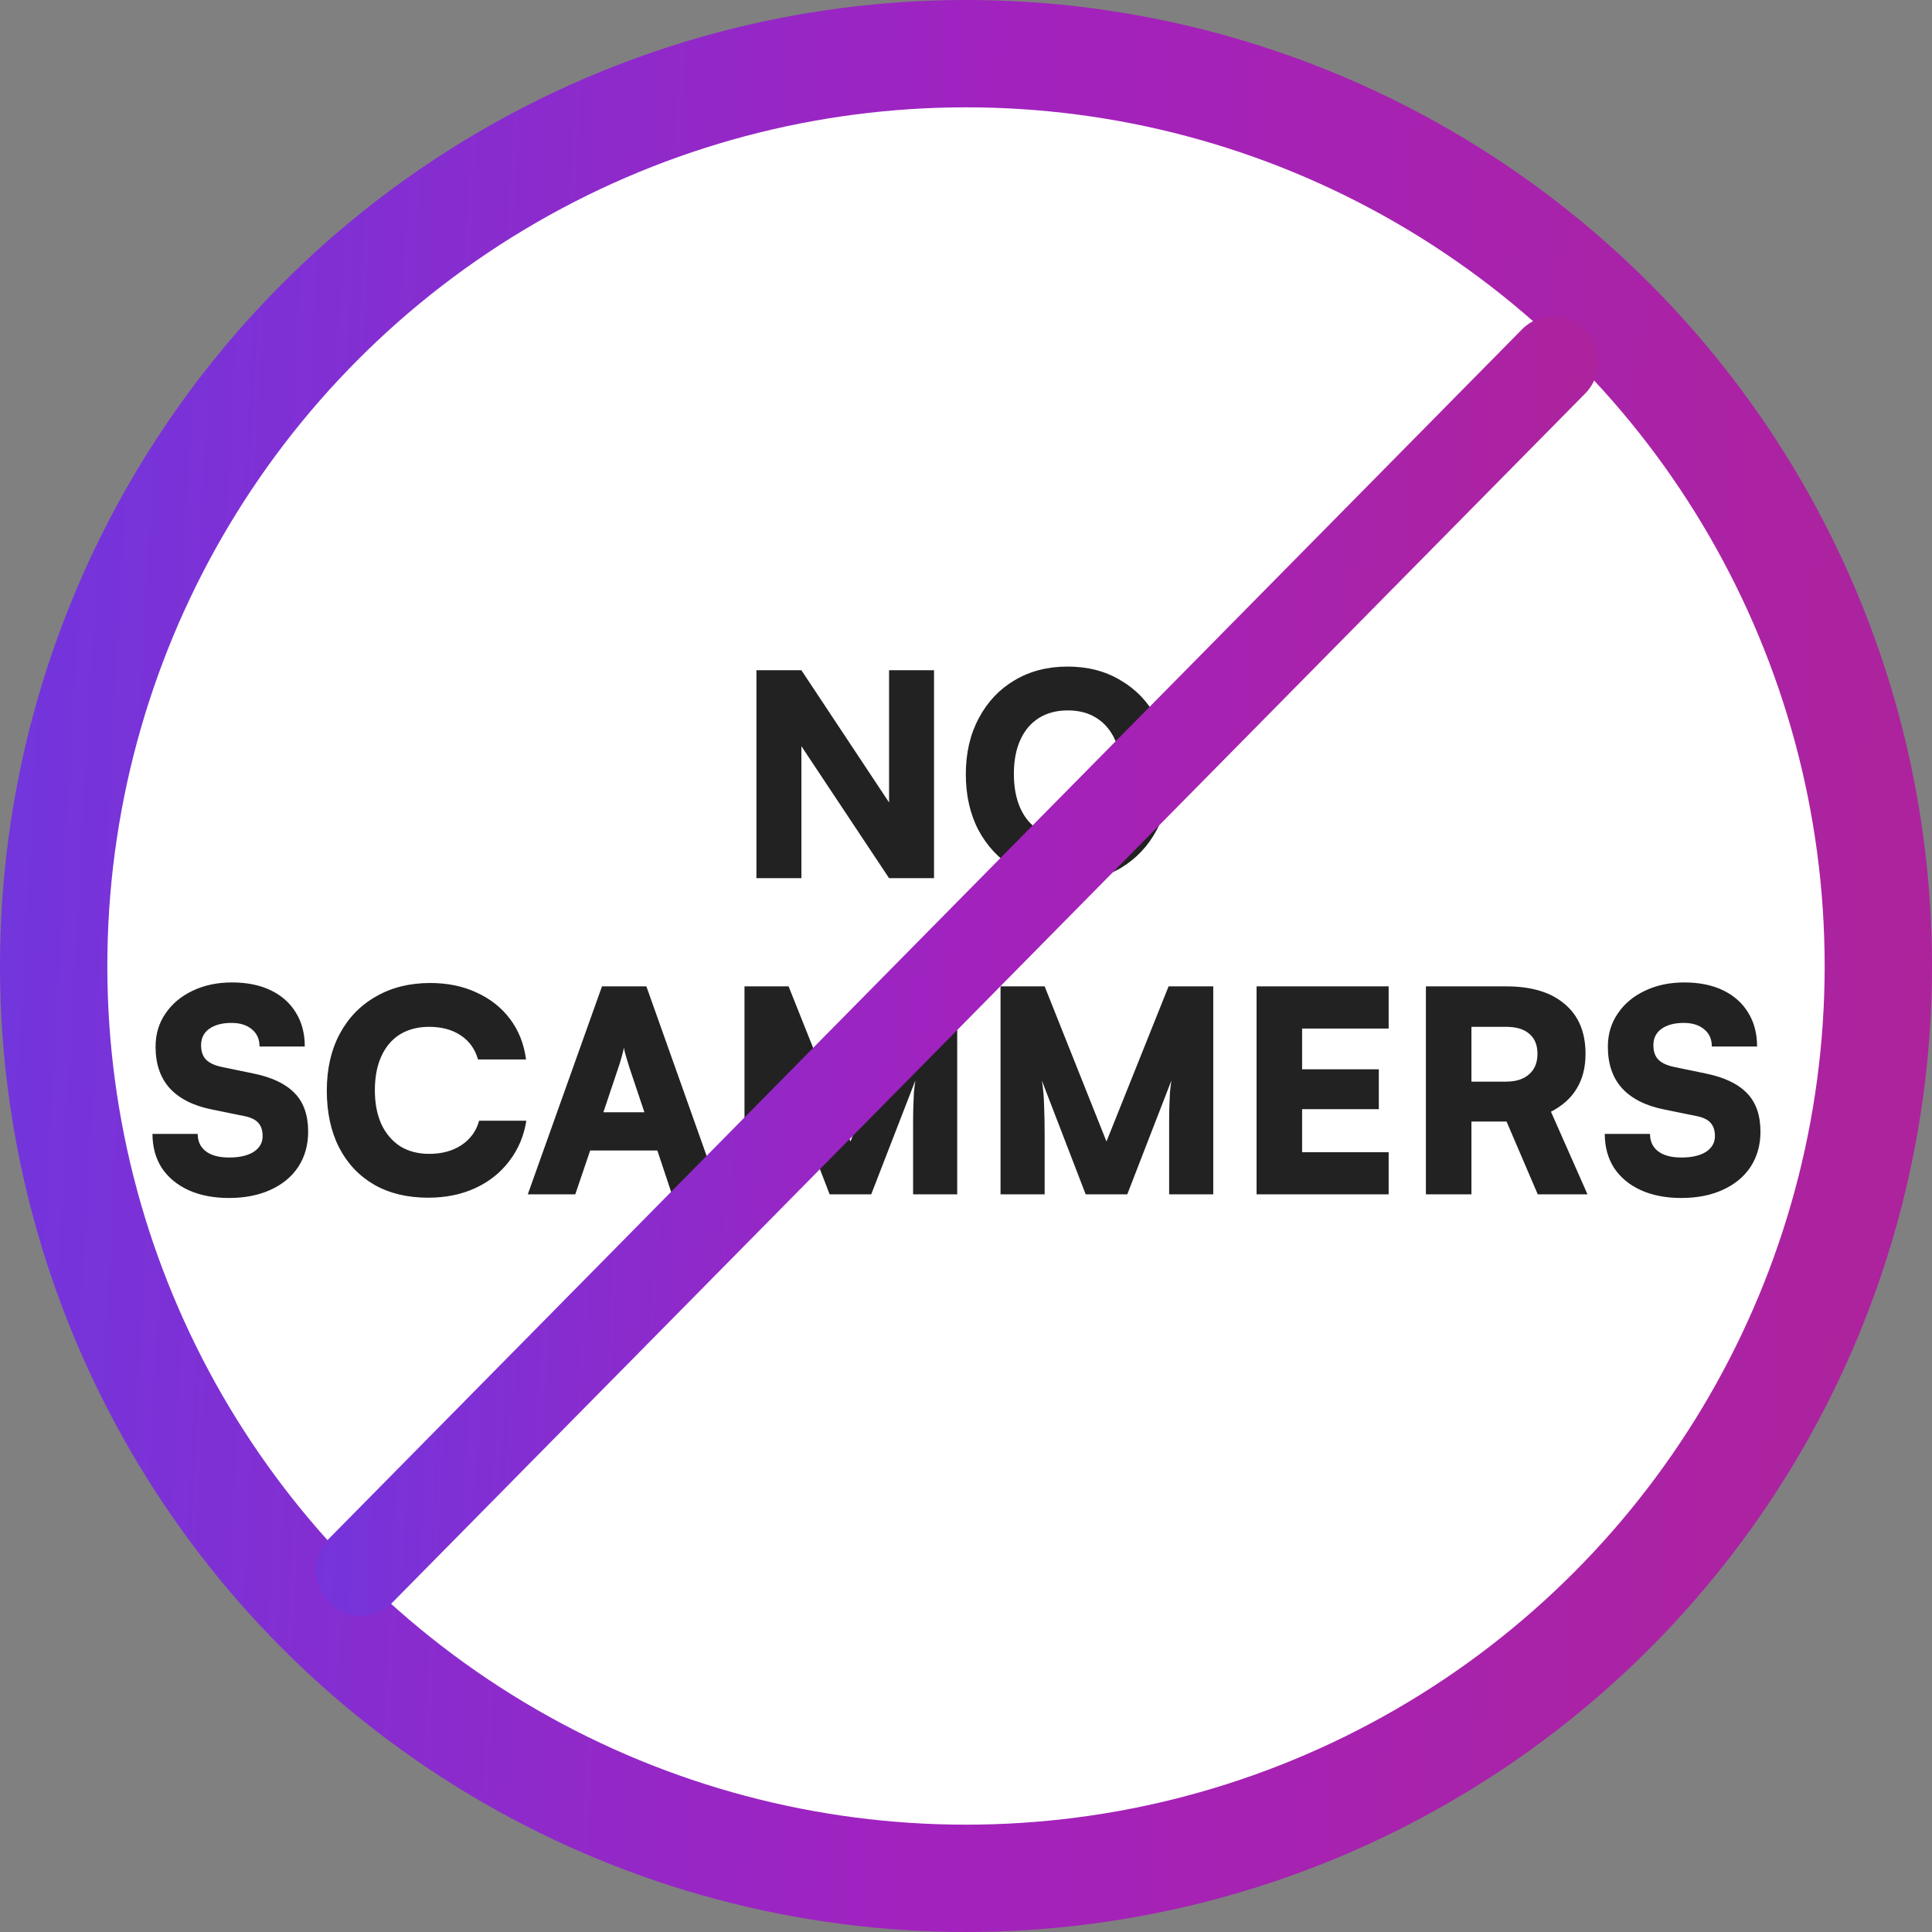 <svg width="110" height="110" viewBox="0 0 110 110" fill="none" xmlns="http://www.w3.org/2000/svg">
<rect x="0" y="0" width="110" height="110" fill="#808080" stroke="none"/>
<g clip-path="url(#clip0_1103_9695)">
<circle cx="55" cy="55" r="55" fill="url(#paint0_linear_1103_9695)"/>
<circle cx="55" cy="55" r="48.889" fill="white"/>
<path d="M45.628 50H43.068V38.16H45.628L51.42 46.896H50.62V38.16H53.18V50H50.62L44.828 41.28H45.628V50ZM66.59 44.064C66.59 45.269 66.345 46.336 65.854 47.264C65.363 48.181 64.681 48.901 63.806 49.424C62.931 49.936 61.918 50.192 60.766 50.192C59.625 50.192 58.617 49.936 57.742 49.424C56.878 48.901 56.201 48.181 55.71 47.264C55.23 46.347 54.99 45.285 54.99 44.08C54.99 42.875 55.235 41.813 55.726 40.896C56.217 39.968 56.894 39.248 57.758 38.736C58.633 38.213 59.641 37.952 60.782 37.952C61.934 37.952 62.942 38.213 63.806 38.736C64.681 39.248 65.363 39.963 65.854 40.88C66.345 41.797 66.59 42.859 66.59 44.064ZM63.854 44.064C63.854 43.307 63.731 42.661 63.486 42.128C63.241 41.584 62.889 41.168 62.43 40.88C61.982 40.592 61.438 40.448 60.798 40.448C60.158 40.448 59.609 40.592 59.15 40.88C58.691 41.168 58.339 41.584 58.094 42.128C57.849 42.661 57.726 43.307 57.726 44.064C57.726 44.821 57.849 45.472 58.094 46.016C58.339 46.56 58.691 46.976 59.15 47.264C59.609 47.552 60.158 47.696 60.798 47.696C61.438 47.696 61.982 47.552 62.43 47.264C62.889 46.965 63.241 46.544 63.486 46C63.731 45.456 63.854 44.811 63.854 44.064ZM8.857 59.6C8.857 58.885 9.044 58.256 9.417 57.712C9.791 57.157 10.303 56.725 10.953 56.416C11.615 56.096 12.367 55.936 13.209 55.936C14.063 55.936 14.799 56.085 15.417 56.384C16.036 56.683 16.511 57.104 16.841 57.648C17.183 58.192 17.353 58.837 17.353 59.584H14.777C14.777 59.168 14.633 58.843 14.345 58.608C14.057 58.363 13.668 58.24 13.177 58.24C12.655 58.24 12.233 58.352 11.913 58.576C11.604 58.8 11.449 59.109 11.449 59.504C11.449 59.867 11.545 60.144 11.737 60.336C11.929 60.528 12.233 60.667 12.649 60.752L14.425 61.12C15.481 61.333 16.265 61.707 16.777 62.24C17.289 62.763 17.545 63.493 17.545 64.432C17.545 65.189 17.359 65.856 16.985 66.432C16.612 66.997 16.084 67.435 15.401 67.744C14.729 68.053 13.94 68.208 13.033 68.208C12.159 68.208 11.391 68.059 10.729 67.76C10.079 67.461 9.572 67.04 9.209 66.496C8.857 65.941 8.681 65.296 8.681 64.56H11.257C11.257 64.987 11.412 65.317 11.721 65.552C12.031 65.787 12.473 65.904 13.049 65.904C13.636 65.904 14.1 65.797 14.441 65.584C14.783 65.36 14.953 65.061 14.953 64.688C14.953 64.357 14.868 64.101 14.697 63.92C14.537 63.739 14.26 63.611 13.865 63.536L12.057 63.168C11.001 62.955 10.201 62.549 9.657 61.952C9.124 61.355 8.857 60.571 8.857 59.6ZM24.383 68.192C23.199 68.192 22.175 67.947 21.311 67.456C20.447 66.955 19.781 66.251 19.311 65.344C18.842 64.427 18.607 63.344 18.607 62.096C18.607 60.859 18.853 59.781 19.343 58.864C19.834 57.947 20.522 57.237 21.407 56.736C22.293 56.224 23.322 55.968 24.495 55.968C25.487 55.968 26.367 56.149 27.135 56.512C27.914 56.864 28.549 57.365 29.039 58.016C29.53 58.667 29.834 59.435 29.951 60.32H27.215C27.045 59.723 26.714 59.264 26.223 58.944C25.743 58.624 25.146 58.464 24.431 58.464C23.791 58.464 23.237 58.608 22.767 58.896C22.309 59.184 21.957 59.6 21.711 60.144C21.466 60.677 21.343 61.323 21.343 62.08C21.343 62.816 21.466 63.456 21.711 64C21.967 64.544 22.325 64.965 22.783 65.264C23.253 65.552 23.802 65.696 24.431 65.696C25.157 65.696 25.77 65.531 26.271 65.2C26.783 64.859 27.119 64.395 27.279 63.808H29.967C29.829 64.683 29.503 65.451 28.991 66.112C28.49 66.773 27.845 67.285 27.055 67.648C26.266 68.011 25.375 68.192 24.383 68.192ZM32.754 68H30.05L34.274 56.16H36.802L41.01 68H38.258L37.426 65.504H33.602L32.754 68ZM35.202 60.8L34.354 63.328H36.69L35.842 60.8C35.778 60.597 35.714 60.389 35.65 60.176C35.586 59.963 35.544 59.787 35.522 59.648C35.501 59.787 35.458 59.963 35.394 60.176C35.341 60.379 35.277 60.587 35.202 60.8ZM44.9 68H42.388V56.16H44.9L48.42 64.992L51.956 56.16H54.5V68H51.988V65.52C51.988 64.88 51.988 64.352 51.988 63.936C51.988 63.52 51.994 63.173 52.004 62.896C52.015 62.619 52.026 62.379 52.036 62.176C52.058 61.963 52.084 61.744 52.116 61.52L49.604 68H47.236L44.74 61.52C44.815 61.957 44.858 62.432 44.868 62.944C44.89 63.456 44.9 64.037 44.9 64.688V68ZM59.478 68H56.966V56.16H59.478L62.998 64.992L66.534 56.16H69.078V68H66.566V65.52C66.566 64.88 66.566 64.352 66.566 63.936C66.566 63.52 66.572 63.173 66.582 62.896C66.593 62.619 66.604 62.379 66.614 62.176C66.636 61.963 66.662 61.744 66.694 61.52L64.182 68H61.814L59.318 61.52C59.393 61.957 59.436 62.432 59.446 62.944C59.468 63.456 59.478 64.037 59.478 64.688V68ZM79.064 68H71.544V56.16H79.064V58.56H73.416L74.136 57.888V60.88H78.504V63.152H74.136V66.272L73.416 65.6H79.064V68ZM83.777 68H81.185V56.16H85.761C87.201 56.16 88.311 56.496 89.089 57.168C89.879 57.829 90.273 58.773 90.273 60C90.273 60.768 90.108 61.424 89.777 61.968C89.457 62.512 88.966 62.955 88.305 63.296L90.385 68H87.553L85.777 63.856H83.777V68ZM83.777 58.464V61.584H85.745C86.311 61.584 86.748 61.445 87.057 61.168C87.377 60.891 87.537 60.501 87.537 60C87.537 59.499 87.382 59.12 87.073 58.864C86.775 58.597 86.337 58.464 85.761 58.464H83.777ZM91.545 59.6C91.545 58.885 91.731 58.256 92.105 57.712C92.478 57.157 92.99 56.725 93.641 56.416C94.302 56.096 95.054 55.936 95.897 55.936C96.75 55.936 97.486 56.085 98.105 56.384C98.723 56.683 99.198 57.104 99.529 57.648C99.87 58.192 100.041 58.837 100.041 59.584H97.465C97.465 59.168 97.321 58.843 97.033 58.608C96.745 58.363 96.355 58.24 95.865 58.24C95.342 58.24 94.921 58.352 94.601 58.576C94.291 58.8 94.137 59.109 94.137 59.504C94.137 59.867 94.233 60.144 94.425 60.336C94.617 60.528 94.921 60.667 95.337 60.752L97.113 61.12C98.169 61.333 98.953 61.707 99.465 62.24C99.977 62.763 100.233 63.493 100.233 64.432C100.233 65.189 100.046 65.856 99.673 66.432C99.299 66.997 98.771 67.435 98.089 67.744C97.417 68.053 96.627 68.208 95.721 68.208C94.846 68.208 94.078 68.059 93.417 67.76C92.766 67.461 92.259 67.04 91.897 66.496C91.545 65.941 91.369 65.296 91.369 64.56H93.945C93.945 64.987 94.099 65.317 94.409 65.552C94.718 65.787 95.161 65.904 95.737 65.904C96.323 65.904 96.787 65.797 97.129 65.584C97.47 65.36 97.641 65.061 97.641 64.688C97.641 64.357 97.555 64.101 97.385 63.92C97.225 63.739 96.947 63.611 96.553 63.536L94.745 63.168C93.689 62.955 92.889 62.549 92.345 61.952C91.811 61.355 91.545 60.571 91.545 59.6Z" fill="#222222"/>
<path d="M20.539 92C19.893 92 19.248 91.759 18.739 91.243C17.754 90.244 17.754 88.592 18.739 87.594L86.661 18.749C87.646 17.75 89.276 17.75 90.261 18.749C91.246 19.747 91.246 21.399 90.261 22.398L22.339 91.243C21.829 91.759 21.184 92 20.539 92Z" fill="url(#paint1_linear_1103_9695)"/>
</g>
<defs>
<linearGradient id="paint0_linear_1103_9695" x1="0" y1="0" x2="115.678" y2="6.336" gradientUnits="userSpaceOnUse">
<stop stop-color="#7036DE"/>
<stop offset="0.5" stop-color="#A222BE"/>
<stop offset="1" stop-color="#AE239A"/>
</linearGradient>
<linearGradient id="paint1_linear_1103_9695" x1="18" y1="18" x2="94.775" y2="22.149" gradientUnits="userSpaceOnUse">
<stop stop-color="#7036DE"/>
<stop offset="0.505" stop-color="#A222BE"/>
<stop offset="1" stop-color="#AE239A"/>
</linearGradient>
<clipPath id="clip0_1103_9695">
<rect width="110" height="110" fill="white"/>
</clipPath>
</defs>
</svg>
